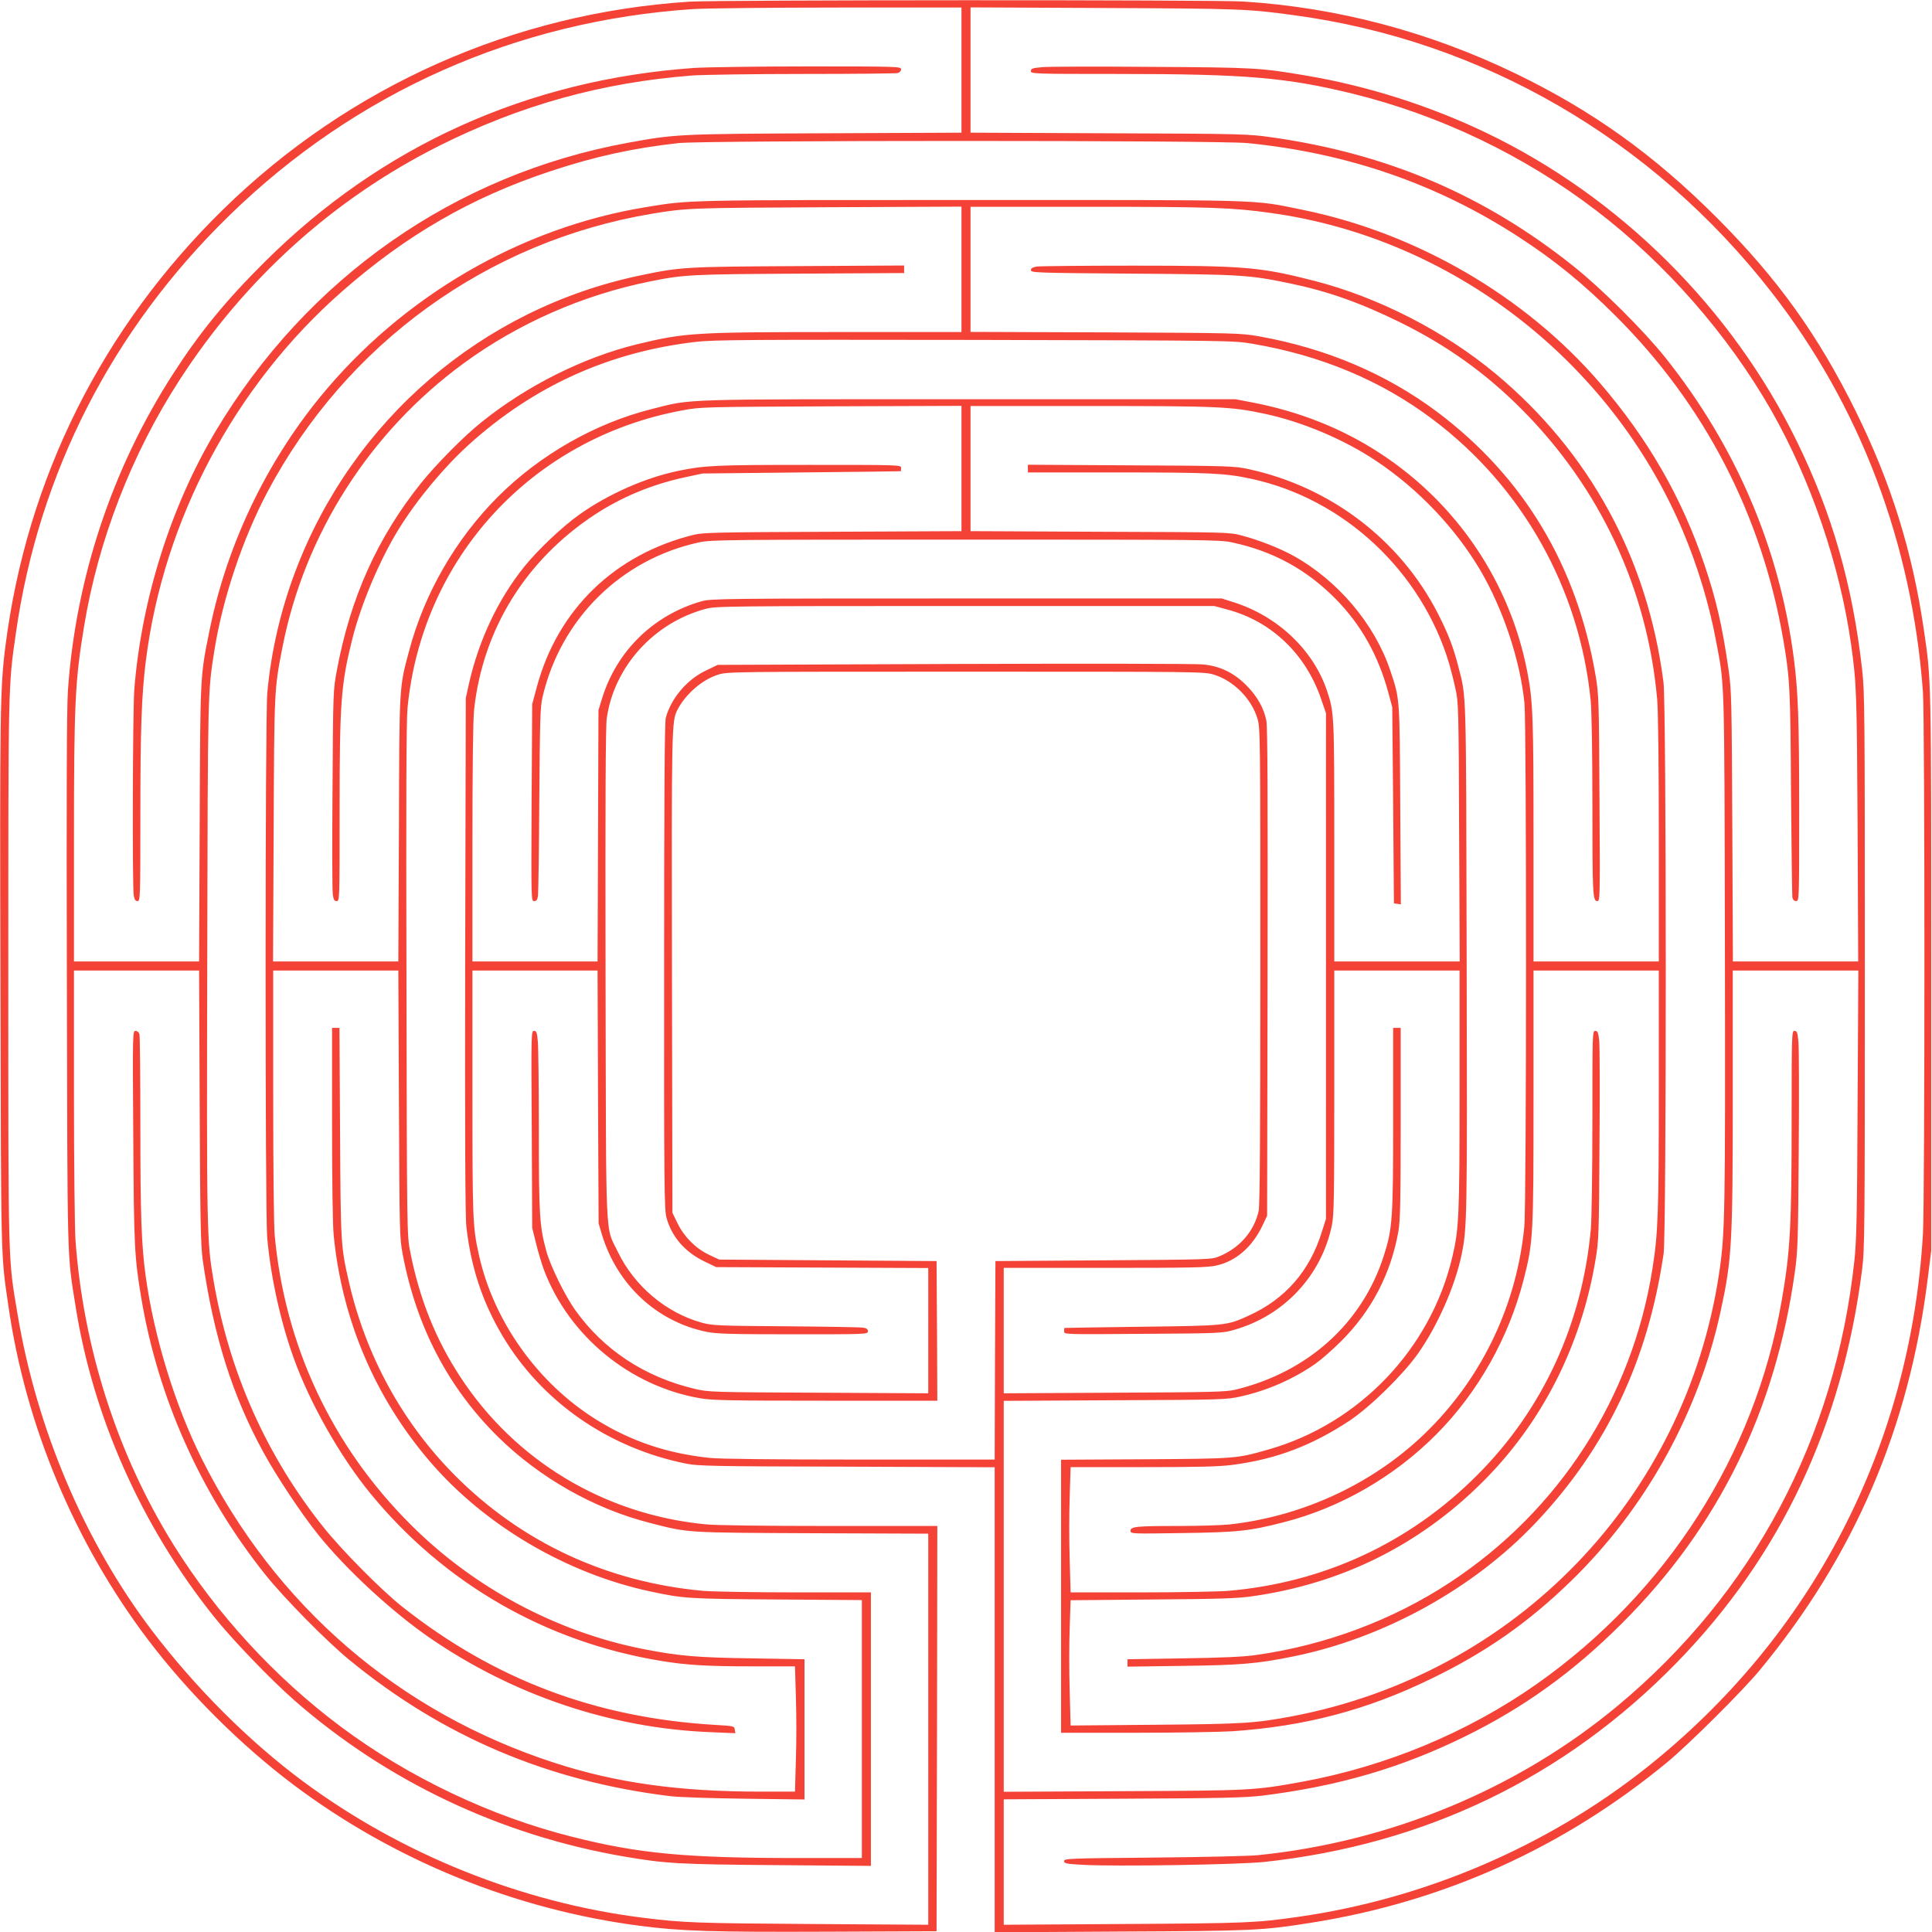 <?xml version="1.0" standalone="no"?>
<!DOCTYPE svg PUBLIC "-//W3C//DTD SVG 20010904//EN"
 "http://www.w3.org/TR/2001/REC-SVG-20010904/DTD/svg10.dtd">
<svg version="1.0" xmlns="http://www.w3.org/2000/svg"
 width="1280pt" height="1280pt" viewBox="0 0 1280 1280"
 preserveAspectRatio="xMidYMid meet">
<g transform="translate(0,1280) scale(0.1,-0.1)"
fill="#f44336" stroke="none">
<path d="M4569 12789 c-1166 -75 -2254 -559 -3088 -1374 -805 -787 -1304
-1786 -1445 -2895 -35 -272 -38 -438 -33 -2230 4 -1887 2 -1793 53 -2145 114
-791 438 -1564 922 -2205 265 -351 617 -702 967 -965 667 -501 1468 -827 2295
-934 275 -36 481 -42 1240 -39 l725 3 3 1343 2 1342 -713 0 c-429 0 -757 4
-823 11 -670 65 -1262 421 -1626 979 -162 248 -269 515 -330 826 -22 109 -22
116 -25 1799 -3 1198 -1 1723 7 1805 97 997 826 1787 1820 1971 123 23 136 23
988 27 l862 3 0 -415 0 -415 -852 -4 c-756 -3 -861 -5 -921 -20 -524 -129
-902 -495 -1040 -1007 l-31 -115 -4 -652 c-3 -648 -3 -653 17 -653 15 0 21 8
25 33 3 17 7 304 9 637 4 529 6 614 21 680 120 519 520 915 1039 1027 77 17
193 18 1762 18 1577 0 1685 -1 1765 -18 273 -58 496 -179 691 -377 166 -169
280 -372 346 -615 l27 -100 6 -650 5 -650 23 -3 23 -4 -4 659 c-4 719 -2 701
-67 893 -103 307 -348 596 -643 759 -89 49 -228 104 -340 133 -81 22 -94 22
-939 25 l-858 4 0 414 0 415 798 0 c848 0 928 -4 1149 -51 247 -52 527 -170
738 -311 280 -186 527 -446 693 -727 151 -258 263 -593 292 -880 14 -143 14
-3318 -1 -3467 -49 -509 -271 -982 -628 -1341 -347 -350 -826 -578 -1326 -633
-49 -5 -200 -10 -335 -10 -284 0 -320 -4 -320 -32 0 -20 6 -20 338 -15 371 5
449 13 678 72 375 96 732 302 1010 582 275 276 480 640 579 1027 63 247 65
285 65 1212 l0 834 415 0 415 0 0 -794 c0 -818 -5 -947 -42 -1181 -135 -855
-619 -1605 -1343 -2080 -377 -248 -826 -416 -1285 -480 -81 -12 -225 -18 -482
-22 l-368 -6 0 -24 0 -25 363 5 c382 5 497 14 732 62 601 121 1196 449 1610
887 469 496 743 1073 847 1783 19 134 19 3633 -1 3785 -105 820 -488 1523
-1111 2043 -337 281 -777 507 -1201 616 -359 92 -459 101 -1204 101 -330 0
-617 -3 -637 -6 -27 -5 -38 -12 -38 -24 0 -17 36 -18 668 -23 718 -5 776 -8
1041 -63 257 -53 469 -128 736 -259 309 -152 567 -336 805 -575 520 -521 833
-1189 899 -1920 7 -69 11 -443 11 -927 l0 -813 -415 0 -415 0 0 804 c0 824 -4
919 -41 1114 -114 593 -466 1117 -976 1449 -248 163 -533 276 -842 336 l-116
22 -1765 0 c-1955 0 -1826 4 -2102 -65 -374 -94 -740 -302 -1020 -582 -279
-280 -486 -638 -587 -1018 -67 -251 -65 -218 -68 -1182 l-4 -878 -415 0 -415
0 4 873 c4 932 4 931 58 1207 147 753 580 1430 1205 1886 359 262 785 449
1224 538 229 47 275 49 998 53 l692 4 0 25 0 25 -697 -4 c-754 -4 -782 -5
-1057 -63 -1043 -220 -1900 -956 -2279 -1959 -98 -260 -161 -530 -186 -805
-15 -154 -15 -3437 -1 -3605 22 -257 87 -556 175 -800 106 -298 309 -656 511
-902 488 -595 1161 -982 1924 -1107 168 -28 309 -36 601 -36 l286 0 6 -204 c4
-112 4 -299 0 -415 l-6 -211 -228 0 c-540 0 -957 58 -1366 191 -1030 334
-1848 1039 -2336 2014 -178 356 -316 807 -372 1211 -28 206 -35 401 -35 989 0
325 -3 600 -6 613 -4 13 -14 22 -26 22 -19 0 -20 -9 -15 -702 4 -729 8 -797
53 -1068 111 -663 396 -1298 820 -1830 126 -158 402 -438 557 -566 618 -508
1316 -805 2127 -904 52 -7 274 -14 493 -17 l397 -5 0 465 0 464 -347 6 c-369
5 -490 16 -728 63 -572 114 -1119 407 -1535 824 -521 520 -832 1183 -900 1915
-6 64 -10 455 -10 933 l0 822 414 0 415 0 4 -882 c4 -856 4 -887 25 -998 91
-481 303 -886 633 -1211 275 -270 634 -474 1002 -568 260 -67 227 -65 1075
-69 l772 -3 0 -1295 0 -1296 -777 5 c-761 5 -845 8 -1118 42 -801 101 -1594
419 -2246 902 -359 266 -715 622 -1006 1005 -444 587 -760 1332 -887 2093 -63
377 -61 285 -61 2260 0 1922 -1 1898 51 2255 151 1055 638 2007 1413 2762 838
817 1903 1291 3076 1368 83 5 516 10 963 10 l812 0 0 -414 0 -415 -897 -4
c-971 -4 -997 -5 -1313 -63 -1147 -210 -2126 -896 -2732 -1912 -297 -499 -490
-1112 -538 -1706 -11 -137 -14 -1305 -4 -1368 5 -28 11 -38 25 -38 18 0 19 20
19 568 0 575 8 797 36 1022 117 936 589 1825 1301 2450 425 373 856 622 1378
795 295 98 546 153 850 187 173 19 3579 19 3770 0 664 -66 1256 -271 1794
-620 238 -154 429 -309 647 -527 589 -588 966 -1317 1109 -2145 44 -256 47
-328 51 -1020 3 -366 7 -675 9 -687 4 -15 13 -23 25 -23 20 0 20 9 20 598 0
604 -7 789 -35 1007 -94 730 -383 1408 -851 1995 -142 178 -422 457 -609 606
-591 472 -1235 747 -2005 855 -148 21 -194 23 -1072 26 l-918 4 0 415 0 415
883 -4 c899 -4 958 -6 1262 -48 1247 -168 2373 -822 3161 -1834 588 -754 932
-1664 1004 -2650 13 -186 13 -3360 0 -3590 -83 -1411 -735 -2667 -1835 -3539
-656 -519 -1463 -865 -2300 -985 -285 -41 -347 -43 -1157 -48 l-798 -5 0 415
0 416 788 4 c656 3 810 7 922 20 508 63 921 184 1345 392 391 192 719 428
1041 750 638 637 1016 1405 1145 2325 20 143 22 206 26 805 3 358 2 683 -2
723 -6 62 -9 72 -26 72 -18 0 -19 -15 -19 -587 0 -711 -9 -873 -66 -1201 -177
-1020 -760 -1932 -1624 -2540 -456 -320 -997 -545 -1555 -647 -315 -57 -330
-58 -1182 -62 l-793 -4 0 1295 0 1295 738 4 c722 3 739 4 836 26 175 39 351
117 494 218 37 26 112 92 168 148 202 201 330 449 379 729 12 73 15 198 15
717 l0 629 -25 0 -25 0 0 -601 c0 -665 -4 -728 -62 -909 -142 -445 -502 -771
-983 -887 -62 -15 -157 -17 -802 -20 l-733 -4 0 416 0 415 671 0 c575 0 680 2
740 16 128 29 236 123 303 264 l31 65 3 1610 c2 1170 0 1626 -8 1670 -16 83
-61 163 -133 235 -84 84 -174 127 -287 138 -47 5 -789 6 -1650 3 l-1565 -6
-79 -38 c-125 -59 -231 -185 -265 -313 -8 -28 -11 -528 -11 -1645 -1 -1437 1
-1610 15 -1664 34 -128 123 -231 255 -294 l75 -36 703 -3 702 -3 0 -415 0
-415 -727 4 c-700 3 -731 4 -818 25 -333 78 -607 259 -795 524 -66 92 -163
290 -190 388 -45 164 -50 234 -50 795 0 292 -3 560 -7 598 -5 57 -9 67 -25 67
-19 0 -19 -16 -15 -652 l3 -653 26 -105 c14 -58 38 -136 52 -174 166 -438 570
-770 1035 -850 81 -14 199 -16 833 -16 l738 0 -2 463 -3 462 -720 5 -720 5
-68 32 c-88 42 -163 117 -208 208 l-34 70 -3 1590 c-3 1631 -2 1666 35 1740
54 106 165 202 270 235 64 20 89 20 1643 20 1552 0 1579 0 1643 -20 130 -40
247 -158 287 -288 20 -63 20 -97 20 -1638 0 -1125 -3 -1588 -11 -1626 -29
-134 -125 -246 -262 -302 -51 -21 -65 -21 -767 -26 l-715 -5 -3 -657 -2 -658
-895 0 c-562 0 -932 4 -993 11 -283 30 -520 110 -749 252 -390 242 -684 654
-781 1097 -40 180 -42 231 -42 1066 l0 814 415 0 414 0 3 -837 4 -838 22 -75
c102 -333 363 -576 694 -644 64 -13 159 -16 573 -16 485 0 495 0 495 20 0 14
-9 21 -32 24 -18 3 -249 7 -513 9 -452 3 -484 5 -556 24 -237 66 -445 242
-554 466 -87 182 -79 7 -83 1837 -2 1143 0 1648 8 1702 49 341 311 632 655
724 67 18 135 19 1720 19 l1650 0 85 -23 c292 -77 518 -292 621 -588 l34 -99
0 -1675 0 -1675 -28 -88 c-80 -258 -242 -443 -481 -552 -148 -68 -149 -68
-711 -75 -280 -4 -511 -7 -512 -8 -2 -1 -3 -11 -3 -23 0 -20 1 -20 523 -16
504 3 525 4 602 26 331 93 580 359 649 693 14 67 16 186 16 883 l0 805 415 0
415 0 0 -793 c0 -839 -4 -919 -49 -1109 -144 -606 -616 -1100 -1216 -1271
-213 -61 -214 -61 -817 -65 l-558 -3 0 -905 0 -904 493 0 c270 0 560 5 642 10
482 33 889 140 1313 346 363 175 646 373 929 648 494 479 846 1113 992 1786
75 343 81 450 81 1423 l0 837 416 0 416 0 -5 -882 c-3 -733 -7 -909 -21 -1038
-126 -1180 -671 -2204 -1568 -2951 -662 -551 -1505 -901 -2383 -990 -60 -6
-374 -13 -697 -16 -556 -5 -588 -6 -588 -23 0 -16 14 -19 126 -25 209 -12
1027 1 1199 19 1070 115 1994 561 2735 1322 688 706 1096 1572 1227 2604 17
136 18 260 18 1980 0 1702 -1 1847 -18 1995 -63 559 -198 1032 -432 1510 -432
884 -1174 1621 -2060 2046 -374 179 -786 310 -1190 378 -305 52 -345 54 -1030
58 -357 3 -683 2 -722 -2 -63 -6 -73 -9 -73 -26 0 -18 15 -19 578 -19 843 0
1114 -23 1555 -131 577 -142 1133 -408 1609 -771 462 -352 876 -825 1163
-1327 263 -462 455 -1026 529 -1551 36 -257 38 -312 43 -1202 l4 -898 -415 0
-415 0 -4 893 c-4 844 -5 900 -25 1042 -41 286 -81 461 -160 695 -152 448
-372 830 -694 1205 -494 573 -1212 991 -1968 1145 -339 69 -213 65 -2200 65
-1897 0 -1858 1 -2149 -47 -832 -135 -1616 -592 -2160 -1258 -361 -442 -617
-981 -731 -1538 -65 -320 -63 -291 -67 -1289 l-4 -913 -415 0 -414 0 0 788 c0
924 7 1070 67 1432 93 568 314 1140 631 1630 435 673 1021 1202 1722 1554 538
270 1080 420 1679 466 74 5 405 10 735 10 331 0 611 3 624 6 13 4 22 14 22 25
0 18 -19 19 -612 19 -337 0 -678 -5 -758 -10 -1102 -77 -2074 -516 -2846
-1285 -256 -254 -431 -468 -606 -740 -404 -625 -647 -1356 -698 -2100 -8 -111
-10 -697 -7 -1925 4 -1901 1 -1799 57 -2150 116 -738 438 -1461 917 -2060 121
-152 375 -416 533 -555 612 -536 1369 -895 2185 -1035 275 -47 361 -52 1013
-57 l622 -5 0 906 0 906 -497 0 c-274 0 -550 5 -613 10 -638 58 -1202 320
-1645 764 -348 350 -591 792 -704 1286 -53 232 -54 249 -58 988 l-4 692 -25 0
-24 0 0 -633 c0 -379 4 -677 11 -743 55 -559 275 -1076 640 -1500 362 -421
904 -740 1459 -858 219 -47 252 -49 838 -53 l562 -4 0 -855 0 -854 -417 0
c-748 0 -1059 29 -1499 140 -541 135 -1089 396 -1537 731 -435 325 -821 745
-1107 1204 -370 594 -598 1301 -650 2020 -5 78 -10 506 -10 963 l0 822 414 0
415 0 4 -902 c3 -757 7 -921 20 -1015 72 -505 198 -903 404 -1278 87 -159 250
-404 359 -540 185 -231 491 -514 744 -688 552 -379 1200 -597 1856 -623 l166
-7 -4 24 c-3 23 -6 24 -128 31 -795 47 -1467 301 -2080 787 -134 107 -398 373
-517 523 -378 473 -624 1026 -728 1633 -45 263 -46 312 -42 2135 4 1798 3
1760 48 2045 55 341 186 734 350 1044 521 984 1459 1663 2549 1845 227 38 260
39 1158 43 l892 4 0 -415 0 -416 -819 0 c-950 0 -1012 -4 -1331 -81 -355 -87
-731 -275 -1030 -516 -118 -94 -299 -278 -400 -403 -289 -361 -468 -758 -558
-1240 -25 -134 -25 -141 -29 -790 -3 -360 -2 -674 2 -697 5 -34 10 -43 26 -43
19 0 19 13 19 603 0 717 9 834 85 1137 58 230 182 523 307 725 122 197 299
409 463 558 431 390 932 616 1506 682 116 14 359 15 1844 13 1702 -4 1711 -4
1840 -25 456 -77 856 -244 1198 -502 595 -448 973 -1122 1046 -1865 6 -64 11
-342 11 -665 0 -613 2 -661 32 -661 19 0 19 14 15 683 -3 638 -5 690 -25 807
-124 732 -476 1319 -1049 1750 -338 253 -735 422 -1183 502 -122 21 -146 22
-1017 26 l-893 3 0 414 0 415 788 0 c805 0 943 -5 1202 -41 1198 -166 2250
-978 2728 -2104 98 -232 176 -488 221 -730 58 -309 55 -195 59 -2040 3 -1773
1 -1887 -39 -2155 -225 -1486 -1344 -2647 -2824 -2930 -249 -47 -323 -52 -911
-57 l-561 -5 -6 231 c-4 126 -4 313 0 415 l6 184 541 5 c439 3 564 7 661 21
593 84 1106 338 1526 756 395 393 655 904 750 1475 21 122 23 170 26 760 3
347 2 658 -2 693 -6 52 -10 62 -26 62 -19 0 -19 -15 -19 -597 0 -331 -5 -649
-10 -713 -57 -632 -319 -1200 -755 -1635 -448 -448 -1016 -711 -1650 -765 -66
-5 -327 -10 -581 -10 l-461 0 -6 218 c-4 120 -4 307 0 415 l6 197 478 0 c374
0 504 3 596 15 290 38 528 129 779 296 135 91 348 300 447 439 131 185 248
451 291 660 36 177 37 235 33 1960 -4 1833 -1 1721 -56 1937 -33 129 -68 218
-137 353 -249 484 -710 835 -1252 952 -92 20 -132 22 -779 25 l-683 4 0 -25 0
-26 595 0 c613 0 713 -5 884 -42 615 -132 1131 -614 1313 -1228 10 -36 29
-108 40 -160 21 -92 22 -122 25 -952 l4 -858 -416 0 -415 0 0 795 c0 840 -1
855 -47 995 -90 272 -328 499 -623 591 l-75 24 -1690 0 c-1610 0 -1693 -1
-1755 -18 -321 -91 -565 -330 -662 -647 l-23 -75 -3 -832 -3 -833 -414 0 -415
0 0 785 c0 489 4 822 11 883 58 533 342 991 799 1292 178 117 378 200 594 247
l121 26 655 7 c360 4 656 7 658 8 1 1 2 11 2 22 0 20 -7 20 -608 20 -617 0
-693 -3 -870 -40 -217 -45 -463 -154 -652 -288 -113 -80 -278 -236 -367 -347
-172 -214 -299 -482 -365 -770 l-22 -100 -4 -1705 c-2 -1183 0 -1734 8 -1800
31 -268 106 -496 239 -720 260 -437 701 -743 1217 -847 81 -16 179 -18 1067
-20 l977 -4 0 -1540 0 -1541 833 5 c882 4 939 7 1262 58 880 139 1674 497
2360 1063 145 120 500 473 614 611 627 759 990 1605 1113 2596 l23 184 0 1840
c0 1965 1 1934 -50 2280 -77 519 -217 968 -450 1440 -250 506 -517 878 -919
1281 -418 419 -824 709 -1331 955 -577 279 -1186 440 -1810 479 -191 12 -3478
11 -3666 -1z"/>
</g>
</svg>
